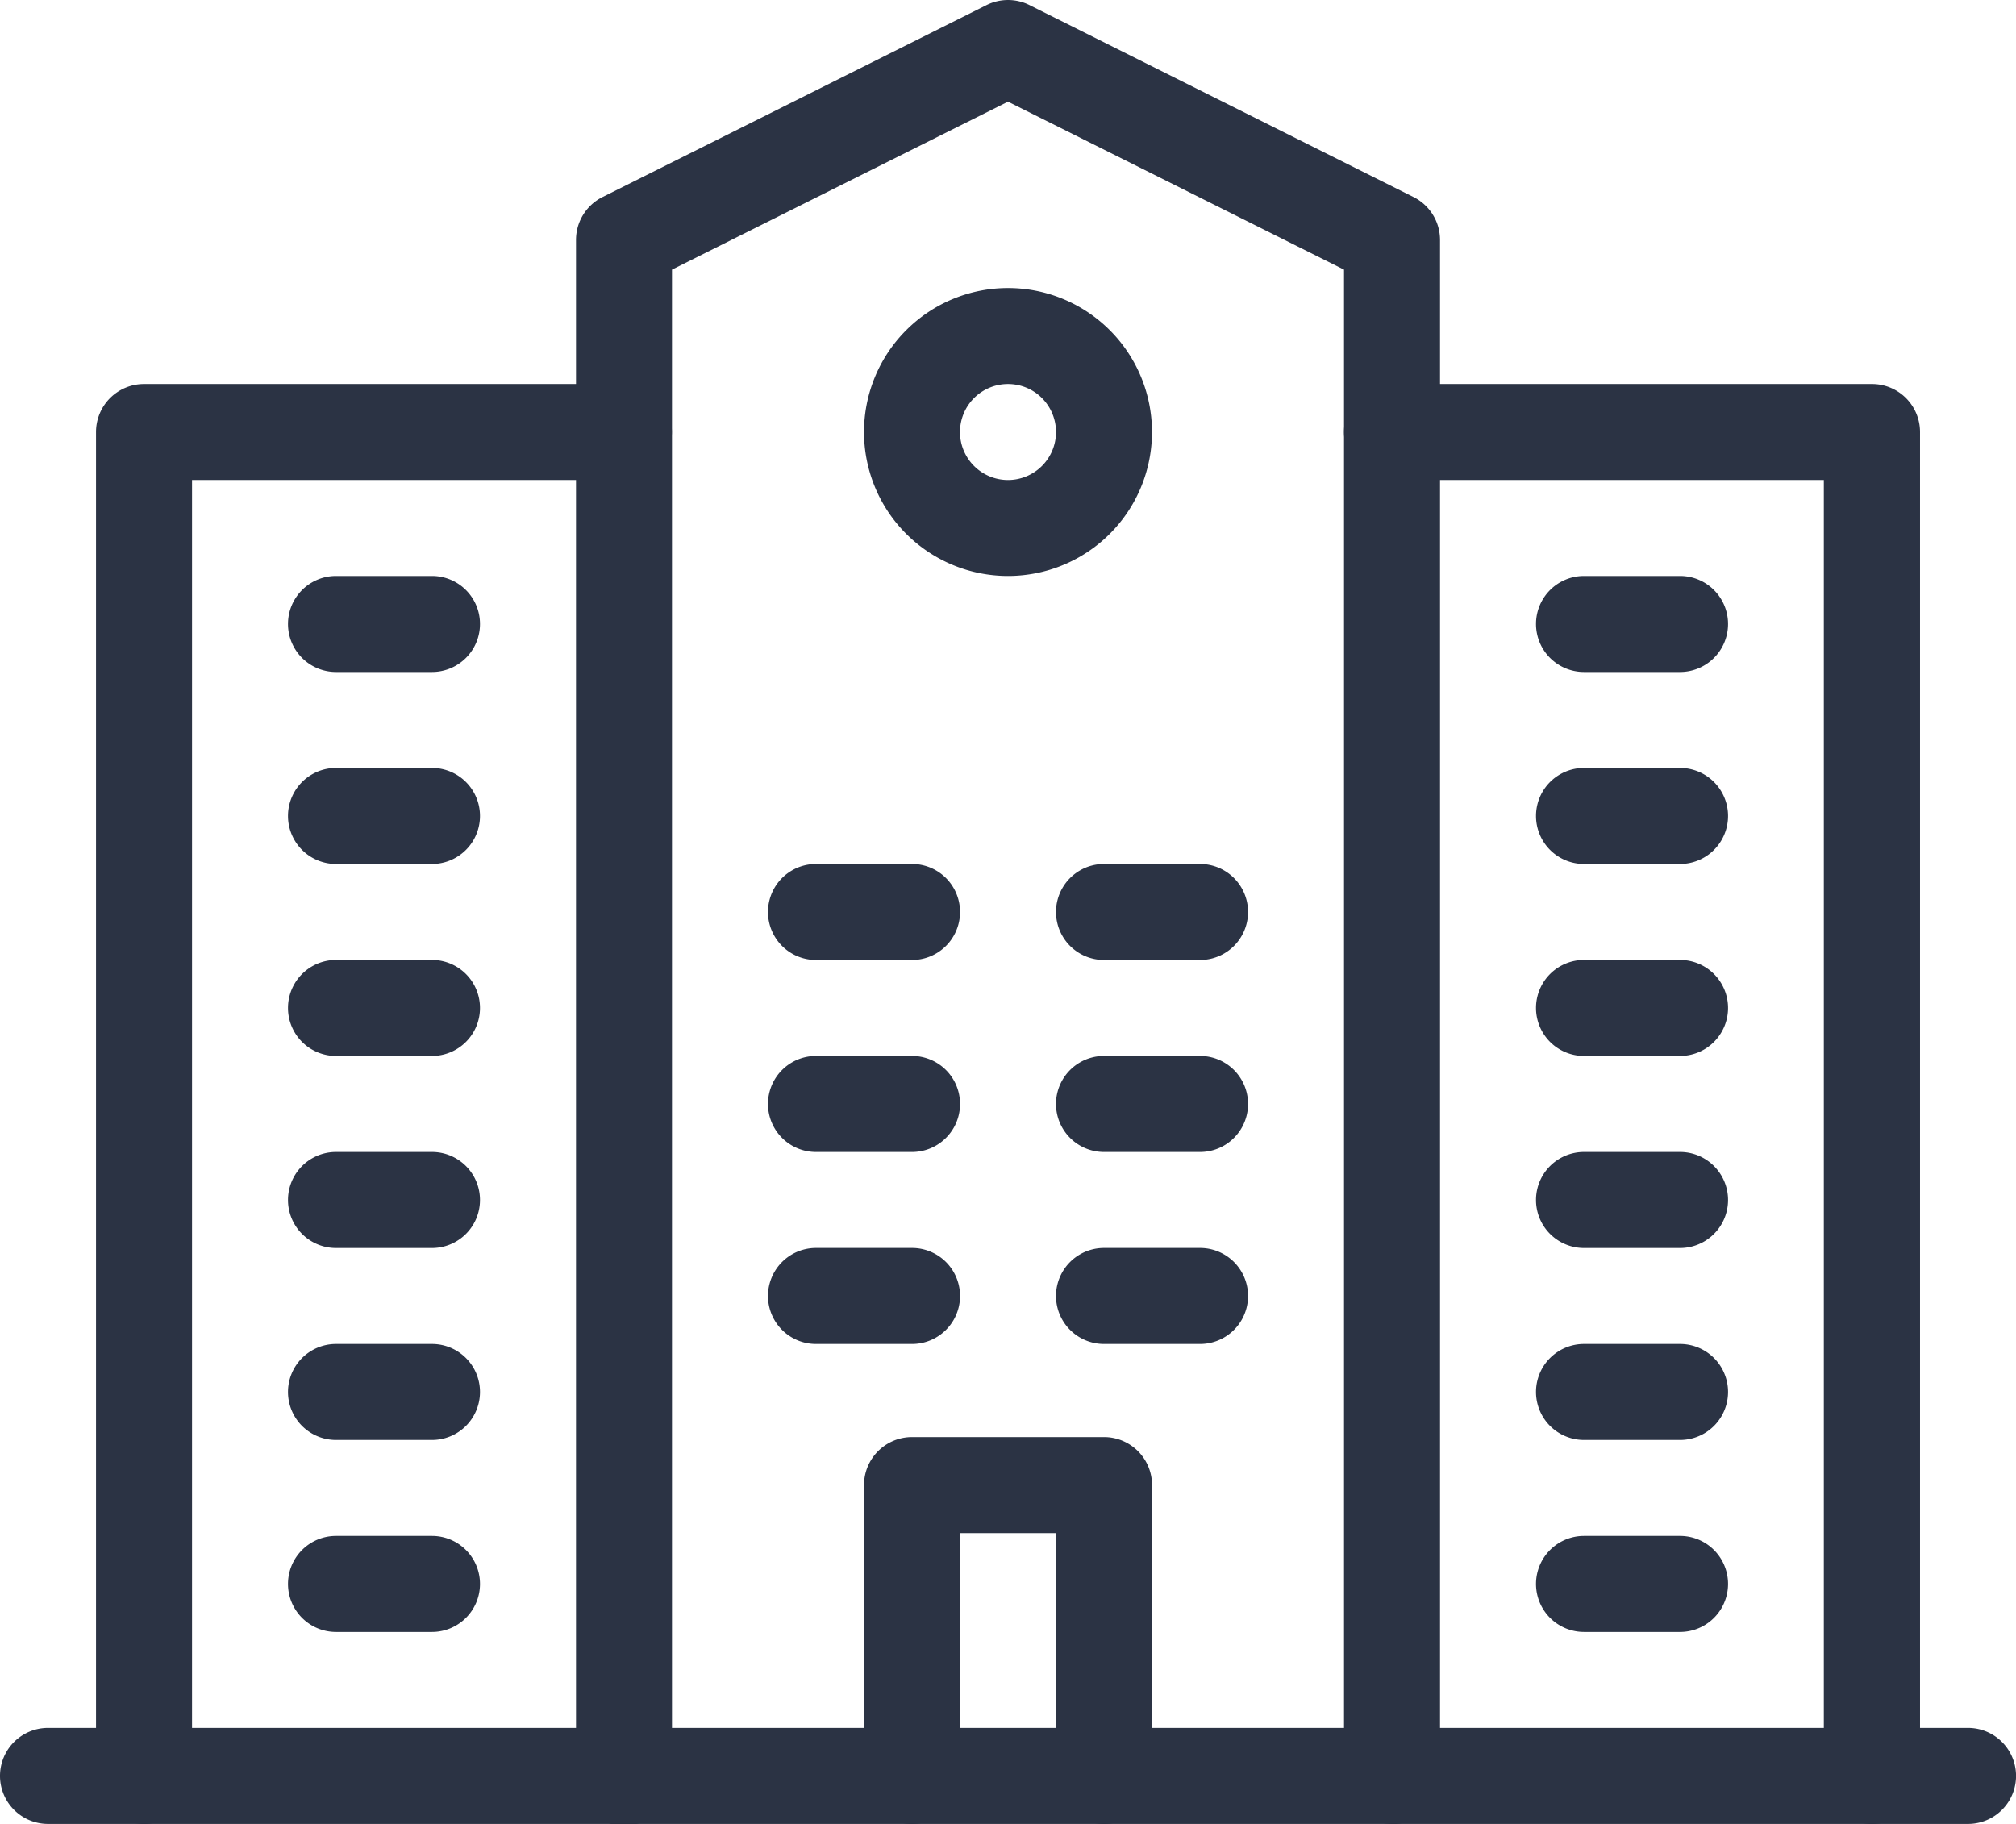 <svg xmlns="http://www.w3.org/2000/svg" width="43.924" height="39.741" viewBox="0 0 43.924 39.741">
  <g id="School" transform="translate(-2 -3)">
    <path id="Path_3403" data-name="Path 3403" d="M25.779,42.741A1.046,1.046,0,0,1,24.733,41.7V8.875l-7.321-3.66-7.321,3.66V41.7A1.046,1.046,0,1,1,8,41.7V8.229a1.046,1.046,0,0,1,.577-.935l8.367-4.183a1.046,1.046,0,0,1,.937,0l8.367,4.183a1.046,1.046,0,0,1,.577.935V41.7a1.046,1.046,0,0,1-1.046,1.046Z" transform="translate(6.55 0)" fill="#2b3344"/>
    <path id="Path_3404" data-name="Path 3404" d="M16.229,26.4a1.046,1.046,0,0,1-1.046-1.046V20.062H13.092v5.292a1.046,1.046,0,0,1-2.092,0V19.016a1.046,1.046,0,0,1,1.046-1.046h4.183a1.046,1.046,0,0,1,1.046,1.046v6.338A1.046,1.046,0,0,1,16.229,26.4Z" transform="translate(9.825 16.342)" fill="#2b3344"/>
    <path id="Path_3405" data-name="Path 3405" d="M27.5,38.375a1.046,1.046,0,0,1-1.046-1.046V9.092H17.046a1.046,1.046,0,1,1,0-2.092H27.5A1.046,1.046,0,0,1,28.55,8.046V37.329A1.046,1.046,0,0,1,27.5,38.375Z" transform="translate(15.283 4.367)" fill="#2b3344"/>
    <path id="Path_3406" data-name="Path 3406" d="M44.879,23.092H3.046a1.046,1.046,0,1,1,0-2.092H44.879a1.046,1.046,0,1,1,0,2.092Z" transform="translate(0 19.649)" fill="#2b3344"/>
    <path id="Path_3407" data-name="Path 3407" d="M13.137,16.092H11.046a1.046,1.046,0,1,1,0-2.092h2.092a1.046,1.046,0,1,1,0,2.092Z" transform="translate(8.733 12.008)" fill="#2b3344"/>
    <path id="Path_3408" data-name="Path 3408" d="M13.137,18.092H11.046a1.046,1.046,0,0,1,0-2.092h2.092a1.046,1.046,0,1,1,0,2.092Z" transform="translate(8.733 14.191)" fill="#2b3344"/>
    <path id="Path_3409" data-name="Path 3409" d="M16.137,16.092H14.046a1.046,1.046,0,0,1,0-2.092h2.092a1.046,1.046,0,0,1,0,2.092Z" transform="translate(12.008 12.008)" fill="#2b3344"/>
    <path id="Path_3410" data-name="Path 3410" d="M13.137,14.092H11.046a1.046,1.046,0,0,1,0-2.092h2.092a1.046,1.046,0,1,1,0,2.092Z" transform="translate(8.733 9.825)" fill="#2b3344"/>
    <path id="Path_3411" data-name="Path 3411" d="M16.137,14.092H14.046a1.046,1.046,0,0,1,0-2.092h2.092a1.046,1.046,0,0,1,0,2.092Z" transform="translate(12.008 9.825)" fill="#2b3344"/>
    <path id="Path_3412" data-name="Path 3412" d="M21.137,13.092H19.046a1.046,1.046,0,0,1,0-2.092h2.092a1.046,1.046,0,0,1,0,2.092Z" transform="translate(17.466 8.733)" fill="#2b3344"/>
    <path id="Path_3413" data-name="Path 3413" d="M21.137,15.092H19.046a1.046,1.046,0,0,1,0-2.092h2.092a1.046,1.046,0,0,1,0,2.092Z" transform="translate(17.466 10.916)" fill="#2b3344"/>
    <path id="Path_3414" data-name="Path 3414" d="M21.137,17.092H19.046a1.046,1.046,0,0,1,0-2.092h2.092a1.046,1.046,0,0,1,0,2.092Z" transform="translate(17.466 13.1)" fill="#2b3344"/>
    <path id="Path_3415" data-name="Path 3415" d="M21.137,19.092H19.046a1.046,1.046,0,0,1,0-2.092h2.092a1.046,1.046,0,0,1,0,2.092Z" transform="translate(17.466 15.283)" fill="#2b3344"/>
    <path id="Path_3416" data-name="Path 3416" d="M21.137,21.092H19.046a1.046,1.046,0,0,1,0-2.092h2.092a1.046,1.046,0,0,1,0,2.092Z" transform="translate(17.466 17.466)" fill="#2b3344"/>
    <path id="Path_3417" data-name="Path 3417" d="M4.046,38.375A1.046,1.046,0,0,1,3,37.329V8.046A1.046,1.046,0,0,1,4.046,7H14.5a1.046,1.046,0,1,1,0,2.092H5.092V37.329A1.046,1.046,0,0,1,4.046,38.375Z" transform="translate(1.092 4.367)" fill="#2b3344"/>
    <path id="Path_3418" data-name="Path 3418" d="M8.137,13.092H6.046a1.046,1.046,0,0,1,0-2.092H8.137a1.046,1.046,0,0,1,0,2.092Z" transform="translate(3.275 8.733)" fill="#2b3344"/>
    <path id="Path_3419" data-name="Path 3419" d="M21.137,11.092H19.046a1.046,1.046,0,1,1,0-2.092h2.092a1.046,1.046,0,0,1,0,2.092Z" transform="translate(17.466 6.55)" fill="#2b3344"/>
    <path id="Path_3420" data-name="Path 3420" d="M8.137,11.092H6.046A1.046,1.046,0,1,1,6.046,9H8.137a1.046,1.046,0,1,1,0,2.092Z" transform="translate(3.275 6.55)" fill="#2b3344"/>
    <path id="Path_3421" data-name="Path 3421" d="M8.137,15.092H6.046a1.046,1.046,0,0,1,0-2.092H8.137a1.046,1.046,0,0,1,0,2.092Z" transform="translate(3.275 10.916)" fill="#2b3344"/>
    <path id="Path_3422" data-name="Path 3422" d="M8.137,17.092H6.046a1.046,1.046,0,0,1,0-2.092H8.137a1.046,1.046,0,0,1,0,2.092Z" transform="translate(3.275 13.1)" fill="#2b3344"/>
    <path id="Path_3423" data-name="Path 3423" d="M8.137,19.092H6.046a1.046,1.046,0,0,1,0-2.092H8.137a1.046,1.046,0,0,1,0,2.092Z" transform="translate(3.275 15.283)" fill="#2b3344"/>
    <path id="Path_3424" data-name="Path 3424" d="M8.137,21.092H6.046a1.046,1.046,0,0,1,0-2.092H8.137a1.046,1.046,0,0,1,0,2.092Z" transform="translate(3.275 17.466)" fill="#2b3344"/>
    <path id="Path_3425" data-name="Path 3425" d="M16.137,18.092H14.046a1.046,1.046,0,0,1,0-2.092h2.092a1.046,1.046,0,0,1,0,2.092Z" transform="translate(12.008 14.191)" fill="#2b3344"/>
    <path id="Path_3426" data-name="Path 3426" d="M14.137,12.275a3.137,3.137,0,1,1,3.137-3.137,3.137,3.137,0,0,1-3.137,3.137Zm0-4.183a1.046,1.046,0,1,0,1.046,1.046A1.046,1.046,0,0,0,14.137,8.092Z" transform="translate(9.825 3.275)" fill="#2b3344"/>
  </g>
</svg>
